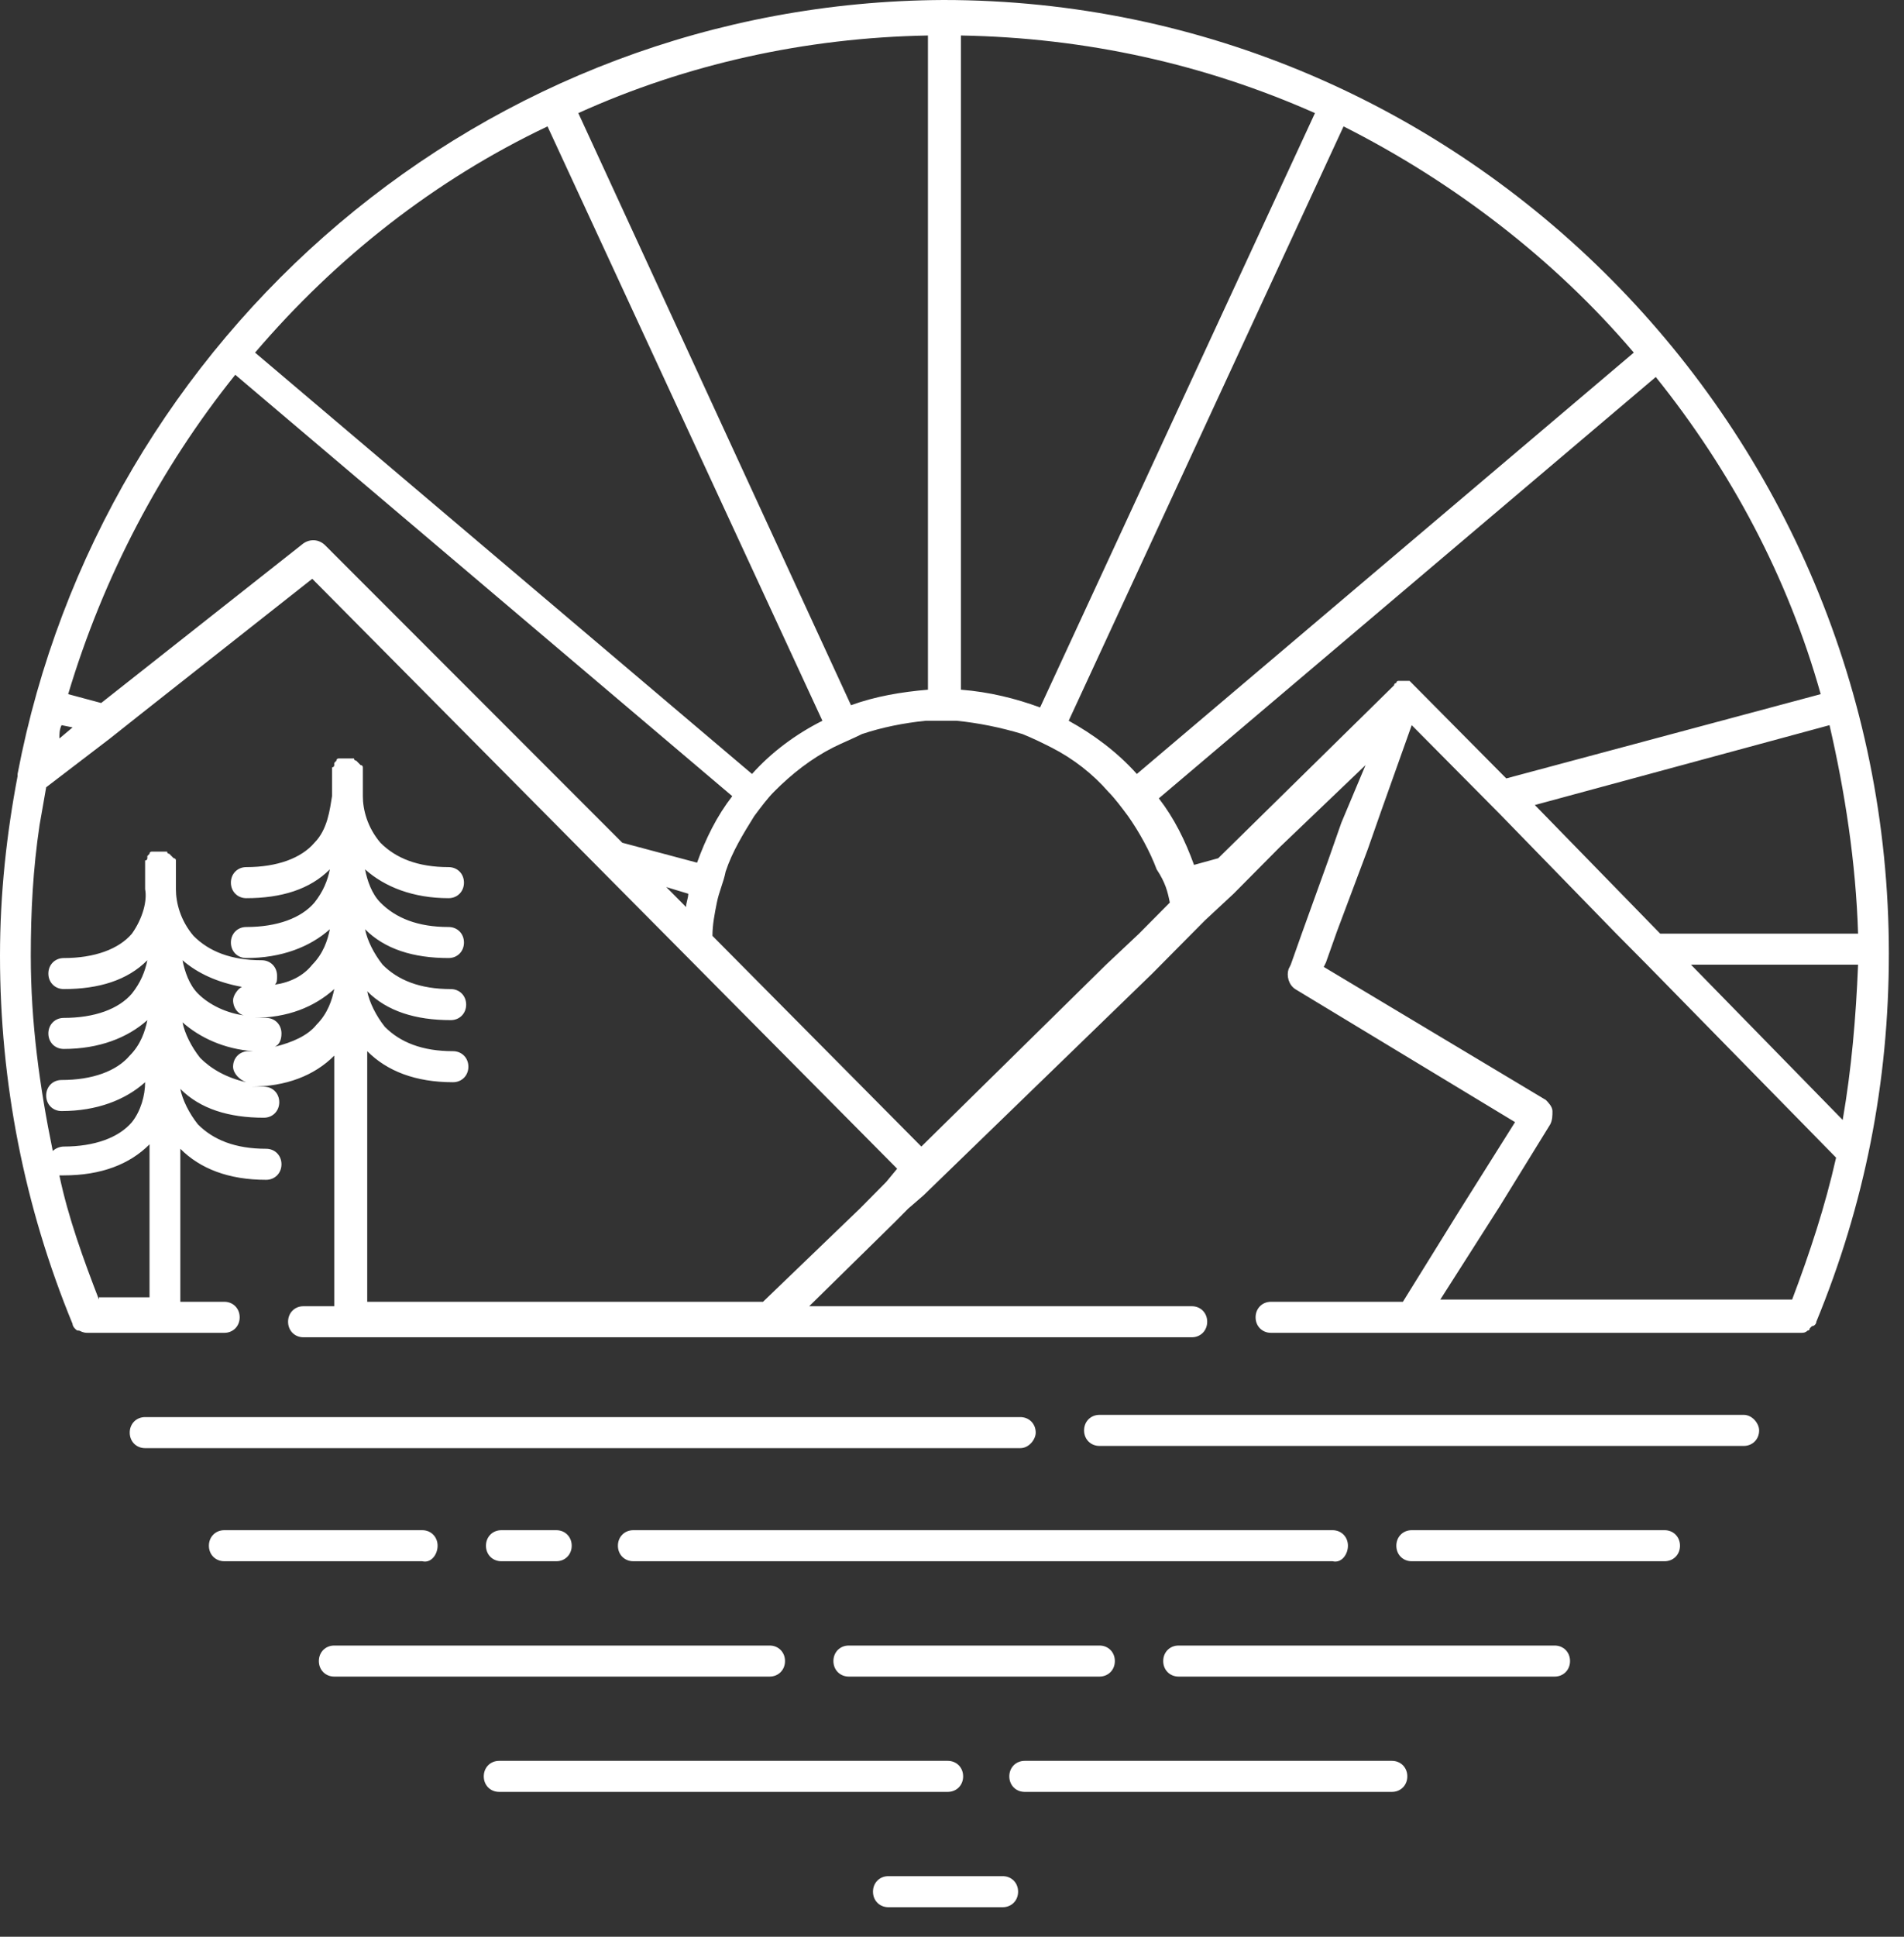<svg width="60" height="61" viewBox="0 0 60 61" fill="none" xmlns="http://www.w3.org/2000/svg">
<rect x="0" y="0" width="60" height="61" fill="#333333" stroke="none"/>
<path d="M57.237 41.63C58.761 37.928 59.523 34.086 59.523 30.035C59.523 13.481 46.15 0 29.727 0C15.245 0.07 3.188 10.547 0.554 24.377V24.447C0.208 26.263 0 28.149 0 30.105C0 34.086 0.762 37.998 2.287 41.7C2.287 41.77 2.356 41.839 2.356 41.839C2.425 41.909 2.425 41.909 2.495 41.909C2.633 41.979 2.702 41.979 2.772 41.979H7.068C7.345 41.979 7.553 41.77 7.553 41.49C7.553 41.211 7.345 41.001 7.068 41.001H5.682V36.182C6.306 36.81 7.207 37.16 8.385 37.16C8.662 37.16 8.87 36.95 8.87 36.67C8.87 36.391 8.662 36.182 8.385 36.182C7.414 36.182 6.722 35.902 6.236 35.413C5.959 35.064 5.751 34.645 5.682 34.296C6.306 34.924 7.207 35.204 8.315 35.204C8.592 35.204 8.8 34.994 8.8 34.715C8.8 34.435 8.592 34.226 8.315 34.226C8.177 34.226 8.038 34.226 7.9 34.226C9.008 34.226 9.909 33.877 10.533 33.248V41.141H9.563C9.285 41.141 9.078 41.35 9.078 41.63C9.078 41.909 9.285 42.119 9.563 42.119H37.557C37.834 42.119 38.042 41.909 38.042 41.63C38.042 41.35 37.834 41.141 37.557 41.141H25.5L28.203 38.487L28.618 38.068L29.104 37.648L36.31 30.664L37.072 29.895L37.349 29.616L37.557 29.406L37.973 28.987L38.874 28.149L40.329 26.682L43.032 24.098L42.269 25.914L41.853 27.101L41.022 29.406L40.675 30.384L40.606 30.524C40.537 30.733 40.606 31.013 40.814 31.152L47.743 35.343L45.942 38.207L44.209 41.001H40.052C39.775 41.001 39.567 41.211 39.567 41.49C39.567 41.77 39.775 41.979 40.052 41.979H56.752C56.821 41.979 56.89 41.979 56.96 41.909C56.96 41.909 57.029 41.909 57.029 41.839L57.098 41.77C57.167 41.77 57.237 41.7 57.237 41.63ZM58.068 35.274L53.287 30.384H58.553C58.484 32.06 58.346 33.667 58.068 35.274ZM58.553 29.406H52.317L48.367 25.355L57.653 22.84C58.138 24.936 58.484 27.171 58.553 29.406ZM51.485 11.106L35.825 24.377C35.201 23.679 34.439 23.12 33.677 22.701L42.339 3.981C45.803 5.728 48.991 8.172 51.485 11.106ZM30.281 1.118C34.231 1.187 37.973 2.026 41.438 3.562L32.776 22.282C32.014 22.002 31.182 21.793 30.281 21.723V1.118ZM29.242 1.118V21.723C28.41 21.793 27.579 21.933 26.817 22.212L18.224 3.562C21.62 2.026 25.362 1.187 29.242 1.118ZM17.254 3.981L25.916 22.701C25.084 23.12 24.322 23.679 23.698 24.377L8.038 11.106C10.602 8.102 13.72 5.658 17.254 3.981ZM7.414 11.804L23.075 25.076C22.59 25.704 22.243 26.403 21.966 27.171L19.61 26.543L10.255 17.183C10.048 16.973 9.77 16.973 9.563 17.113L3.188 22.142L2.148 21.863C3.257 18.161 5.058 14.738 7.414 11.804ZM21.689 28.149C21.689 28.289 21.62 28.428 21.62 28.568L20.996 27.939L21.689 28.149ZM1.94 22.84L2.287 22.91L1.871 23.26C1.871 23.12 1.871 22.98 1.94 22.84ZM3.118 40.931C2.633 39.674 2.148 38.347 1.871 37.02C1.94 37.02 2.01 37.02 2.01 37.02C3.188 37.02 4.088 36.67 4.712 36.042V40.861H3.118V40.931ZM7.761 31.991C7.137 31.921 6.583 31.641 6.236 31.292C5.959 31.013 5.821 30.594 5.751 30.244C6.236 30.664 6.86 30.943 7.622 31.083C7.484 31.152 7.345 31.362 7.345 31.502C7.345 31.781 7.553 31.991 7.761 31.991ZM6.306 33.318C6.029 32.969 5.821 32.55 5.751 32.2C6.306 32.689 7.068 33.038 7.969 33.108C7.9 33.108 7.9 33.108 7.83 33.108C7.553 33.108 7.345 33.318 7.345 33.597C7.345 33.807 7.553 34.016 7.761 34.086C7.137 33.946 6.652 33.667 6.306 33.318ZM8.662 32.969C8.8 32.899 8.87 32.759 8.87 32.55C8.87 32.27 8.662 32.06 8.385 32.06C8.246 32.06 8.107 32.06 7.969 32.06C9.078 32.06 9.909 31.711 10.533 31.152C10.463 31.502 10.325 31.921 9.978 32.27C9.701 32.619 9.216 32.829 8.662 32.969ZM27.925 37.229L27.51 37.648L27.094 38.068L24.045 41.001H11.572V33.108C12.196 33.737 13.097 34.086 14.274 34.086C14.552 34.086 14.76 33.877 14.76 33.597C14.76 33.318 14.552 33.108 14.274 33.108C13.304 33.108 12.611 32.829 12.126 32.34C11.849 31.991 11.641 31.572 11.572 31.222C12.196 31.851 13.097 32.13 14.205 32.13C14.482 32.13 14.69 31.921 14.69 31.641C14.69 31.362 14.482 31.152 14.205 31.152C13.235 31.152 12.542 30.873 12.057 30.384C11.78 30.035 11.572 29.616 11.503 29.267C12.126 29.895 13.027 30.175 14.136 30.175C14.413 30.175 14.621 29.965 14.621 29.686C14.621 29.406 14.413 29.197 14.136 29.197C13.166 29.197 12.473 28.917 11.988 28.428C11.711 28.149 11.572 27.73 11.503 27.381C12.126 27.939 13.027 28.289 14.136 28.289C14.413 28.289 14.621 28.079 14.621 27.8C14.621 27.52 14.413 27.311 14.136 27.311C13.166 27.311 12.473 27.031 11.988 26.543C11.572 26.054 11.434 25.495 11.434 25.076C11.434 24.657 11.434 24.377 11.434 24.377C11.434 24.377 11.434 24.377 11.434 24.307V24.238V24.168C11.434 24.168 11.434 24.098 11.364 24.098C11.364 24.098 11.364 24.098 11.295 24.028C11.295 24.028 11.295 24.028 11.226 23.958C11.226 23.958 11.156 23.958 11.156 23.888C11.156 23.888 11.156 23.888 11.087 23.888C11.087 23.888 11.087 23.888 11.018 23.888H10.948C10.948 23.888 10.948 23.888 10.879 23.888H10.81H10.741C10.741 23.888 10.741 23.888 10.671 23.888C10.671 23.888 10.602 23.888 10.602 23.958C10.602 23.958 10.602 23.958 10.533 24.028C10.533 24.028 10.533 24.028 10.533 24.098C10.533 24.098 10.533 24.168 10.463 24.168V24.238V24.307C10.463 24.307 10.463 24.307 10.463 24.377C10.463 24.377 10.463 24.657 10.463 25.076C10.394 25.495 10.325 26.123 9.909 26.543C9.493 27.031 8.731 27.311 7.761 27.311C7.484 27.311 7.276 27.52 7.276 27.8C7.276 28.079 7.484 28.289 7.761 28.289C8.87 28.289 9.77 28.009 10.394 27.381C10.325 27.73 10.186 28.079 9.909 28.428C9.493 28.917 8.731 29.197 7.761 29.197C7.484 29.197 7.276 29.406 7.276 29.686C7.276 29.965 7.484 30.175 7.761 30.175C8.87 30.175 9.77 29.825 10.394 29.267C10.325 29.616 10.186 30.035 9.84 30.384C9.563 30.733 9.147 30.943 8.662 31.013C8.731 30.943 8.731 30.873 8.731 30.733C8.731 30.454 8.523 30.244 8.246 30.244C7.276 30.244 6.583 29.965 6.098 29.476C5.682 28.987 5.544 28.428 5.544 28.009C5.544 27.59 5.544 27.311 5.544 27.311C5.544 27.311 5.544 27.311 5.544 27.241V27.171V27.101C5.544 27.101 5.544 27.031 5.474 27.031C5.474 27.031 5.474 27.031 5.405 26.962C5.405 26.962 5.405 26.962 5.336 26.892C5.336 26.892 5.266 26.892 5.266 26.822C5.266 26.822 5.266 26.822 5.197 26.822C5.197 26.822 5.197 26.822 5.128 26.822H5.058C5.058 26.822 5.058 26.822 4.989 26.822H4.92H4.851C4.851 26.822 4.851 26.822 4.781 26.822C4.781 26.822 4.712 26.822 4.712 26.892C4.712 26.892 4.712 26.892 4.643 26.962C4.643 26.962 4.643 26.962 4.643 27.031C4.643 27.031 4.643 27.101 4.573 27.101V27.171V27.241C4.573 27.241 4.573 27.241 4.573 27.311C4.573 27.311 4.573 27.59 4.573 28.009C4.643 28.359 4.504 28.917 4.158 29.406C3.742 29.895 2.98 30.175 2.01 30.175C1.732 30.175 1.524 30.384 1.524 30.664C1.524 30.943 1.732 31.152 2.01 31.152C3.118 31.152 4.019 30.873 4.643 30.244C4.573 30.594 4.435 30.943 4.158 31.292C3.742 31.781 2.98 32.06 2.01 32.06C1.732 32.06 1.524 32.27 1.524 32.55C1.524 32.829 1.732 33.038 2.01 33.038C3.118 33.038 4.019 32.689 4.643 32.13C4.573 32.48 4.435 32.899 4.088 33.248C3.673 33.737 2.91 34.016 1.94 34.016C1.663 34.016 1.455 34.226 1.455 34.505C1.455 34.785 1.663 34.994 1.94 34.994C3.049 34.994 3.95 34.645 4.573 34.086C4.573 34.505 4.435 34.994 4.158 35.343C3.742 35.832 2.98 36.112 2.01 36.112C1.871 36.112 1.732 36.182 1.663 36.252C1.247 34.226 0.97 32.2 0.97 30.105C0.97 28.708 1.039 27.381 1.247 25.984C1.317 25.565 1.386 25.215 1.455 24.796L3.465 23.26L4.435 22.491L9.84 18.23L17.601 26.054L18.986 27.451L21.412 29.895L21.897 30.384L22.451 30.943L28.272 36.81L27.925 37.229ZM36.864 28.428L35.894 29.406L34.855 30.384L29.034 36.112L22.451 29.476C22.451 29.127 22.52 28.778 22.59 28.428C22.659 28.079 22.798 27.8 22.867 27.451C23.075 26.822 23.421 26.263 23.768 25.704C23.976 25.425 24.184 25.145 24.392 24.936C24.946 24.377 25.57 23.888 26.262 23.539C26.54 23.399 26.886 23.26 27.163 23.12C27.787 22.91 28.48 22.771 29.173 22.701C29.311 22.701 29.519 22.701 29.658 22.701C29.796 22.701 30.004 22.701 30.143 22.701C30.836 22.771 31.529 22.91 32.222 23.12C32.568 23.26 32.845 23.399 33.123 23.539C33.815 23.888 34.439 24.377 34.924 24.936C35.132 25.145 35.34 25.425 35.548 25.704C35.894 26.193 36.241 26.822 36.449 27.381C36.726 27.8 36.795 28.079 36.864 28.428ZM38.389 27.031L37.627 27.241C37.349 26.473 37.003 25.774 36.518 25.145L52.178 11.874C54.534 14.808 56.336 18.161 57.375 21.863L47.466 24.517L44.556 21.583L44.487 21.513L44.417 21.444H44.348C44.279 21.444 44.279 21.444 44.209 21.444H44.14H44.071C44.071 21.444 44.002 21.444 44.002 21.513C44.002 21.513 43.932 21.513 43.932 21.583L38.389 27.031ZM47.258 37.998L48.852 35.413C48.922 35.274 48.922 35.134 48.922 34.994C48.922 34.855 48.783 34.715 48.714 34.645L41.715 30.454L41.784 30.314L42.131 29.336L43.101 26.752L43.517 25.565L44.487 22.84L46.427 24.796L47.258 25.634L50.931 29.406L51.901 30.384L57.791 36.391L57.86 36.461C57.514 37.998 57.029 39.465 56.475 40.931H45.388L47.258 37.998Z" fill="white"/>
<path d="M32.638 45.122C32.638 44.843 32.43 44.633 32.152 44.633H4.573C4.296 44.633 4.088 44.843 4.088 45.122C4.088 45.402 4.296 45.611 4.573 45.611H32.152C32.43 45.611 32.638 45.332 32.638 45.122Z" fill="white"/>
<path d="M13.79 48.684C13.79 48.405 13.582 48.195 13.305 48.195H7.068C6.791 48.195 6.583 48.405 6.583 48.684C6.583 48.964 6.791 49.173 7.068 49.173H13.305C13.582 49.243 13.79 48.964 13.79 48.684Z" fill="white"/>
<path d="M15.799 48.195C15.522 48.195 15.314 48.405 15.314 48.684C15.314 48.964 15.522 49.173 15.799 49.173H17.531C17.808 49.173 18.016 48.964 18.016 48.684C18.016 48.405 17.808 48.195 17.531 48.195H15.799Z" fill="white"/>
<path d="M31.598 59.092H27.995C27.718 59.092 27.51 59.301 27.51 59.581C27.51 59.86 27.718 60.07 27.995 60.07H31.598C31.875 60.07 32.083 59.86 32.083 59.581C32.083 59.301 31.875 59.092 31.598 59.092Z" fill="white"/>
<path d="M52.456 48.195H44.487C44.21 48.195 44.002 48.405 44.002 48.684C44.002 48.964 44.21 49.173 44.487 49.173H52.456C52.733 49.173 52.941 48.964 52.941 48.684C52.941 48.405 52.733 48.195 52.456 48.195Z" fill="white"/>
<path d="M42.477 48.684C42.477 48.405 42.269 48.195 41.992 48.195H19.957C19.68 48.195 19.472 48.405 19.472 48.684C19.472 48.964 19.68 49.173 19.957 49.173H41.992C42.269 49.243 42.477 48.964 42.477 48.684Z" fill="white"/>
<path d="M24.738 52.317C24.738 52.037 24.53 51.828 24.253 51.828H10.533C10.256 51.828 10.048 52.037 10.048 52.317C10.048 52.596 10.256 52.806 10.533 52.806H24.253C24.53 52.806 24.738 52.596 24.738 52.317Z" fill="white"/>
<path d="M26.748 51.828C26.471 51.828 26.263 52.037 26.263 52.317C26.263 52.596 26.471 52.806 26.748 52.806H34.647C34.924 52.806 35.132 52.596 35.132 52.317C35.132 52.037 34.924 51.828 34.647 51.828H26.748Z" fill="white"/>
<path d="M48.991 51.828H37.141C36.864 51.828 36.656 52.037 36.656 52.317C36.656 52.596 36.864 52.806 37.141 52.806H48.991C49.268 52.806 49.476 52.596 49.476 52.317C49.476 52.037 49.268 51.828 48.991 51.828Z" fill="white"/>
<path d="M30.351 55.949C30.351 55.669 30.143 55.46 29.866 55.46H15.73C15.453 55.46 15.245 55.669 15.245 55.949C15.245 56.228 15.453 56.438 15.73 56.438H29.866C30.143 56.438 30.351 56.228 30.351 55.949Z" fill="white"/>
<path d="M43.863 55.46H32.291C32.014 55.46 31.806 55.669 31.806 55.949C31.806 56.228 32.014 56.438 32.291 56.438H43.863C44.14 56.438 44.348 56.228 44.348 55.949C44.348 55.669 44.14 55.46 43.863 55.46Z" fill="white"/>
<path d="M54.95 44.563H34.647C34.37 44.563 34.162 44.773 34.162 45.052C34.162 45.332 34.37 45.541 34.647 45.541H54.95C55.227 45.541 55.435 45.332 55.435 45.052C55.435 44.843 55.227 44.563 54.95 44.563Z" fill="white"/>
</svg>
